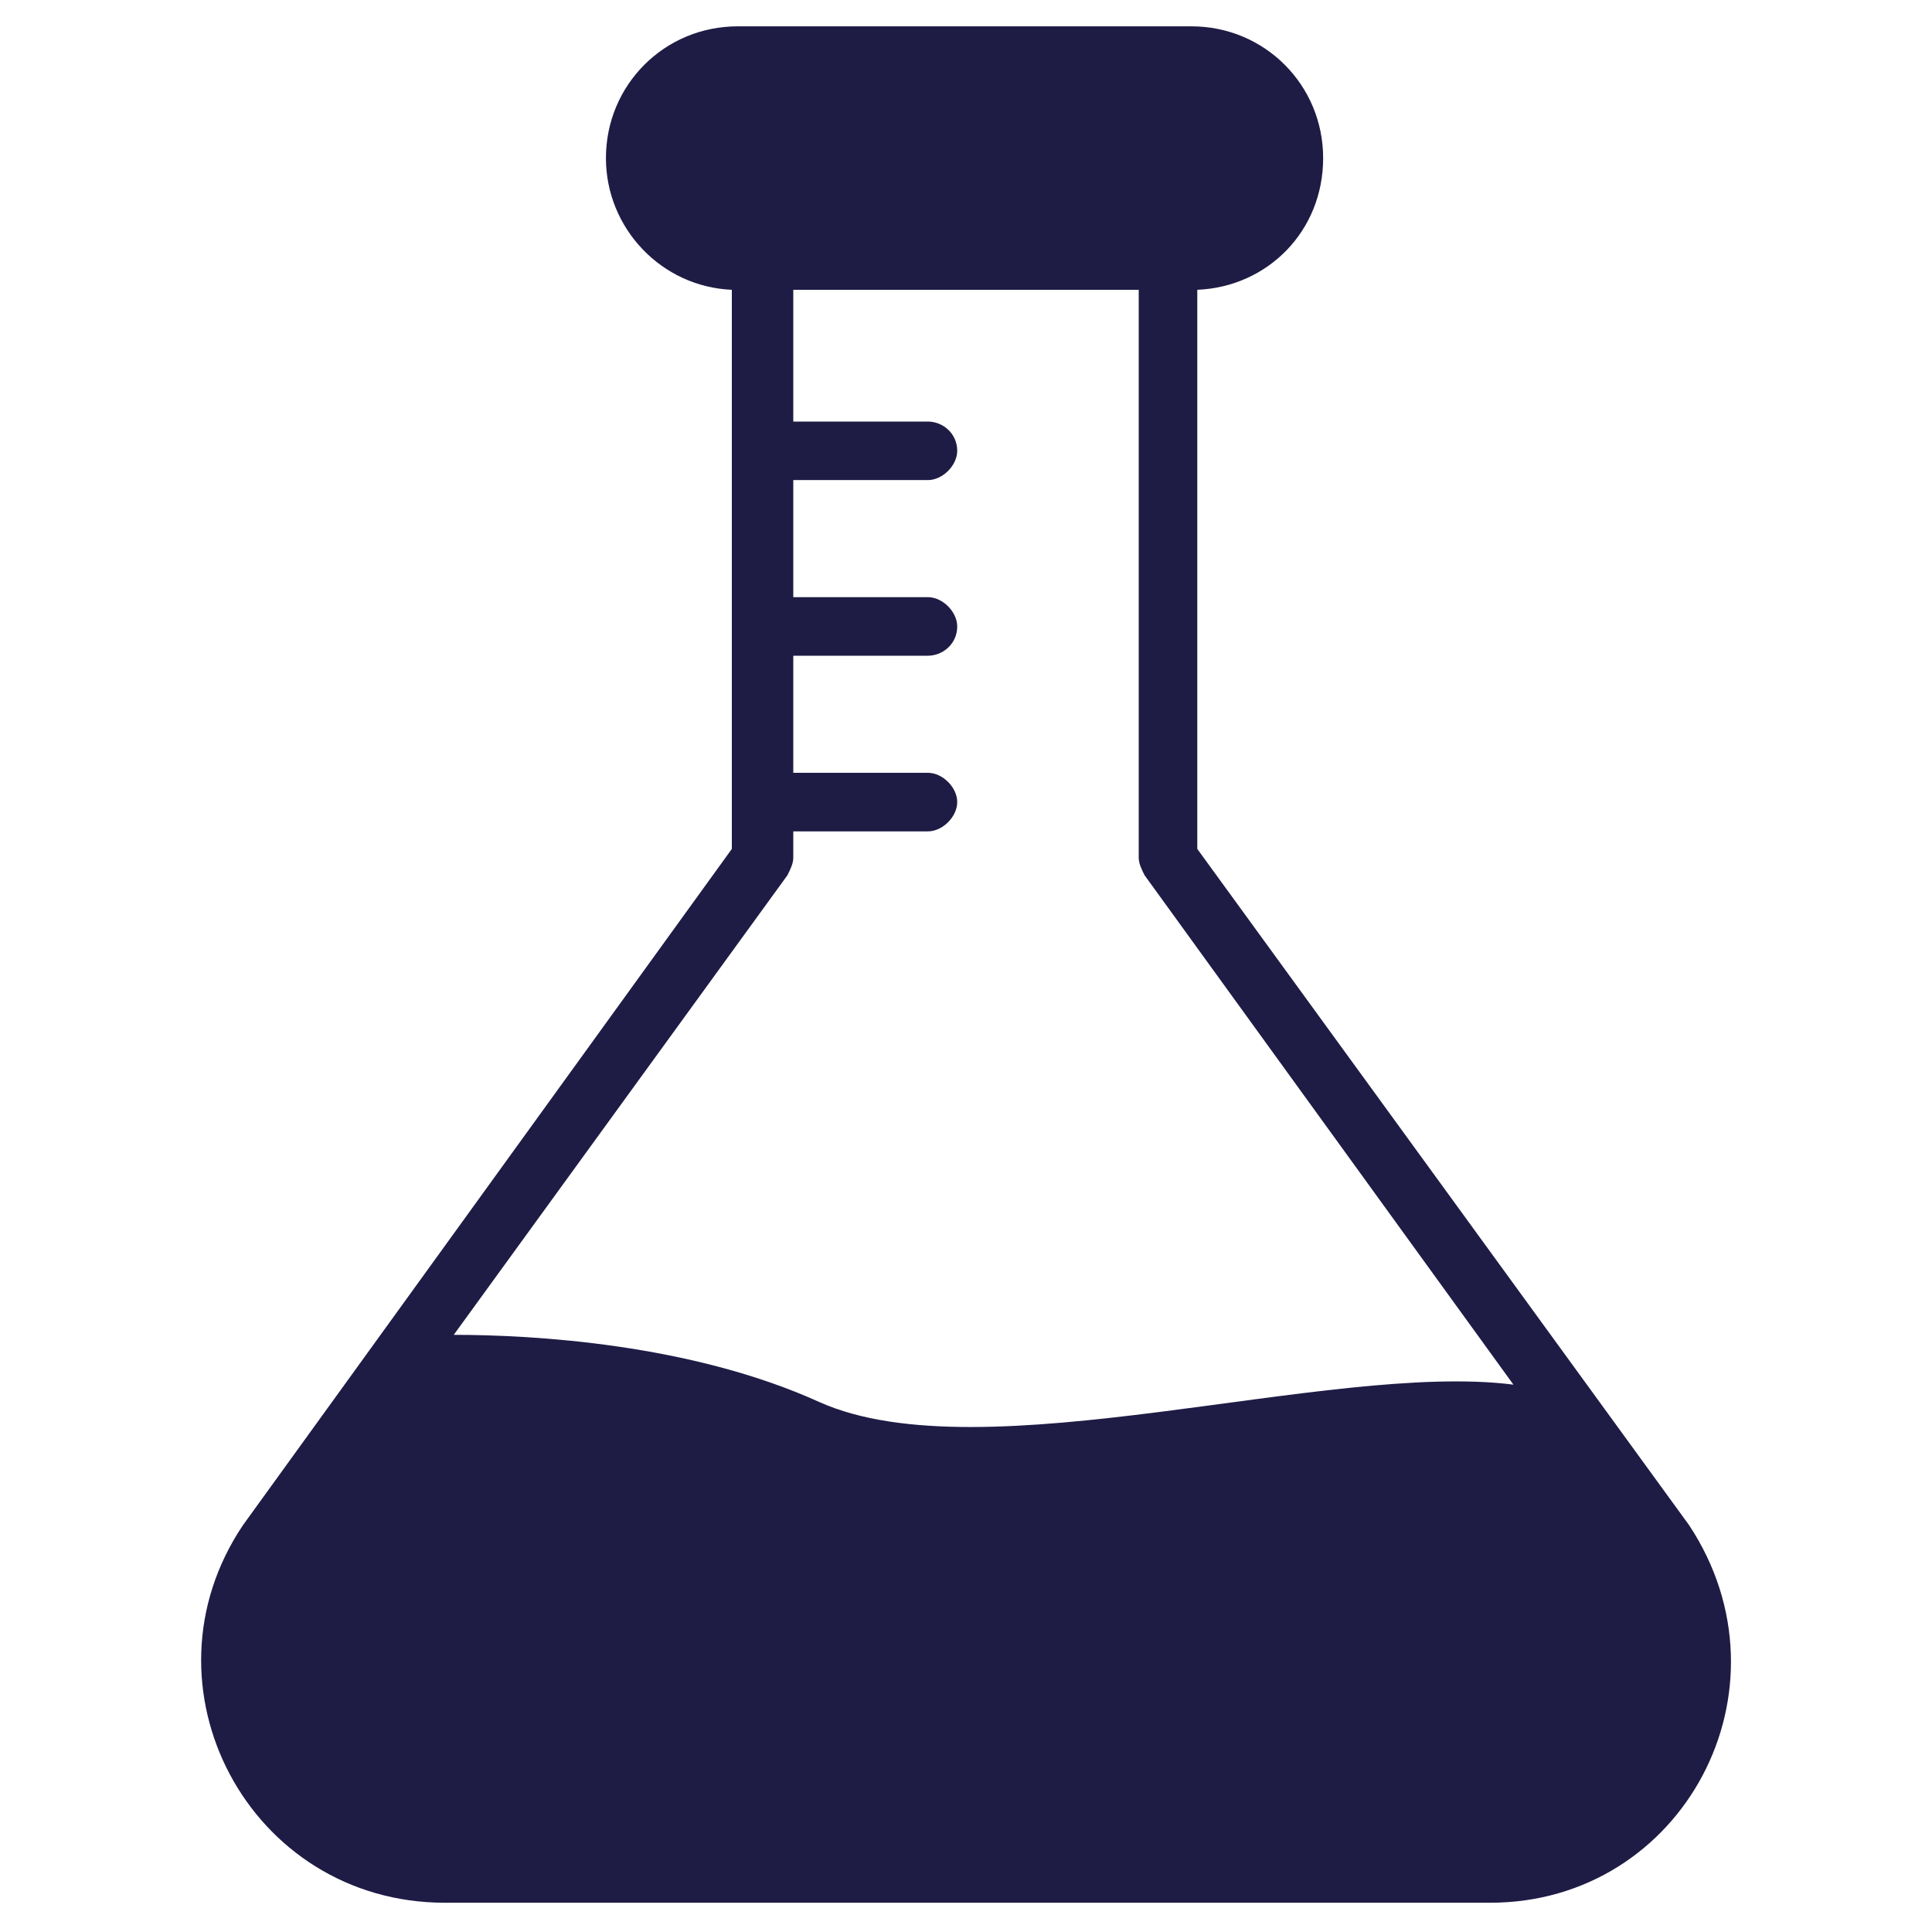 <?xml version="1.0" encoding="UTF-8"?> <svg xmlns="http://www.w3.org/2000/svg" width="35" height="35" viewBox="0 0 35 35" fill="none"><g clip-path="url(#clip0_389_3988)"><path d="M30.599 27.629L21.69 15.379V5.25C22.962 5.197 23.97 4.19 23.97 2.864C23.97 1.538 22.909 0.477 21.584 0.477H13.364C12.038 0.477 10.977 1.538 10.977 2.864C10.977 4.137 11.985 5.197 13.258 5.25V15.379L4.402 27.629C2.44 30.546 4.508 34.47 8.061 34.47H26.993C30.493 34.47 32.561 30.599 30.599 27.629ZM14.849 25.402C12.515 24.341 9.652 24.182 8.22 24.182L14.265 15.856C14.318 15.75 14.371 15.644 14.371 15.538V15.061H16.811C17.076 15.061 17.341 14.796 17.341 14.53C17.341 14.265 17.076 14 16.811 14H14.371V11.879H16.811C17.076 11.879 17.341 11.667 17.341 11.349C17.341 11.084 17.076 10.818 16.811 10.818H14.371V8.697H16.811C17.076 8.697 17.341 8.432 17.341 8.167C17.341 7.849 17.076 7.637 16.811 7.637H14.371V5.25H20.629V15.538C20.629 15.644 20.682 15.75 20.735 15.856L27.417 25.084C24.076 24.659 17.818 26.727 14.849 25.402Z" fill="#1E1C45"></path></g><defs><clipPath id="clip0_389_3988"><rect width="35" height="35" fill="white"></rect></clipPath></defs></svg> 
